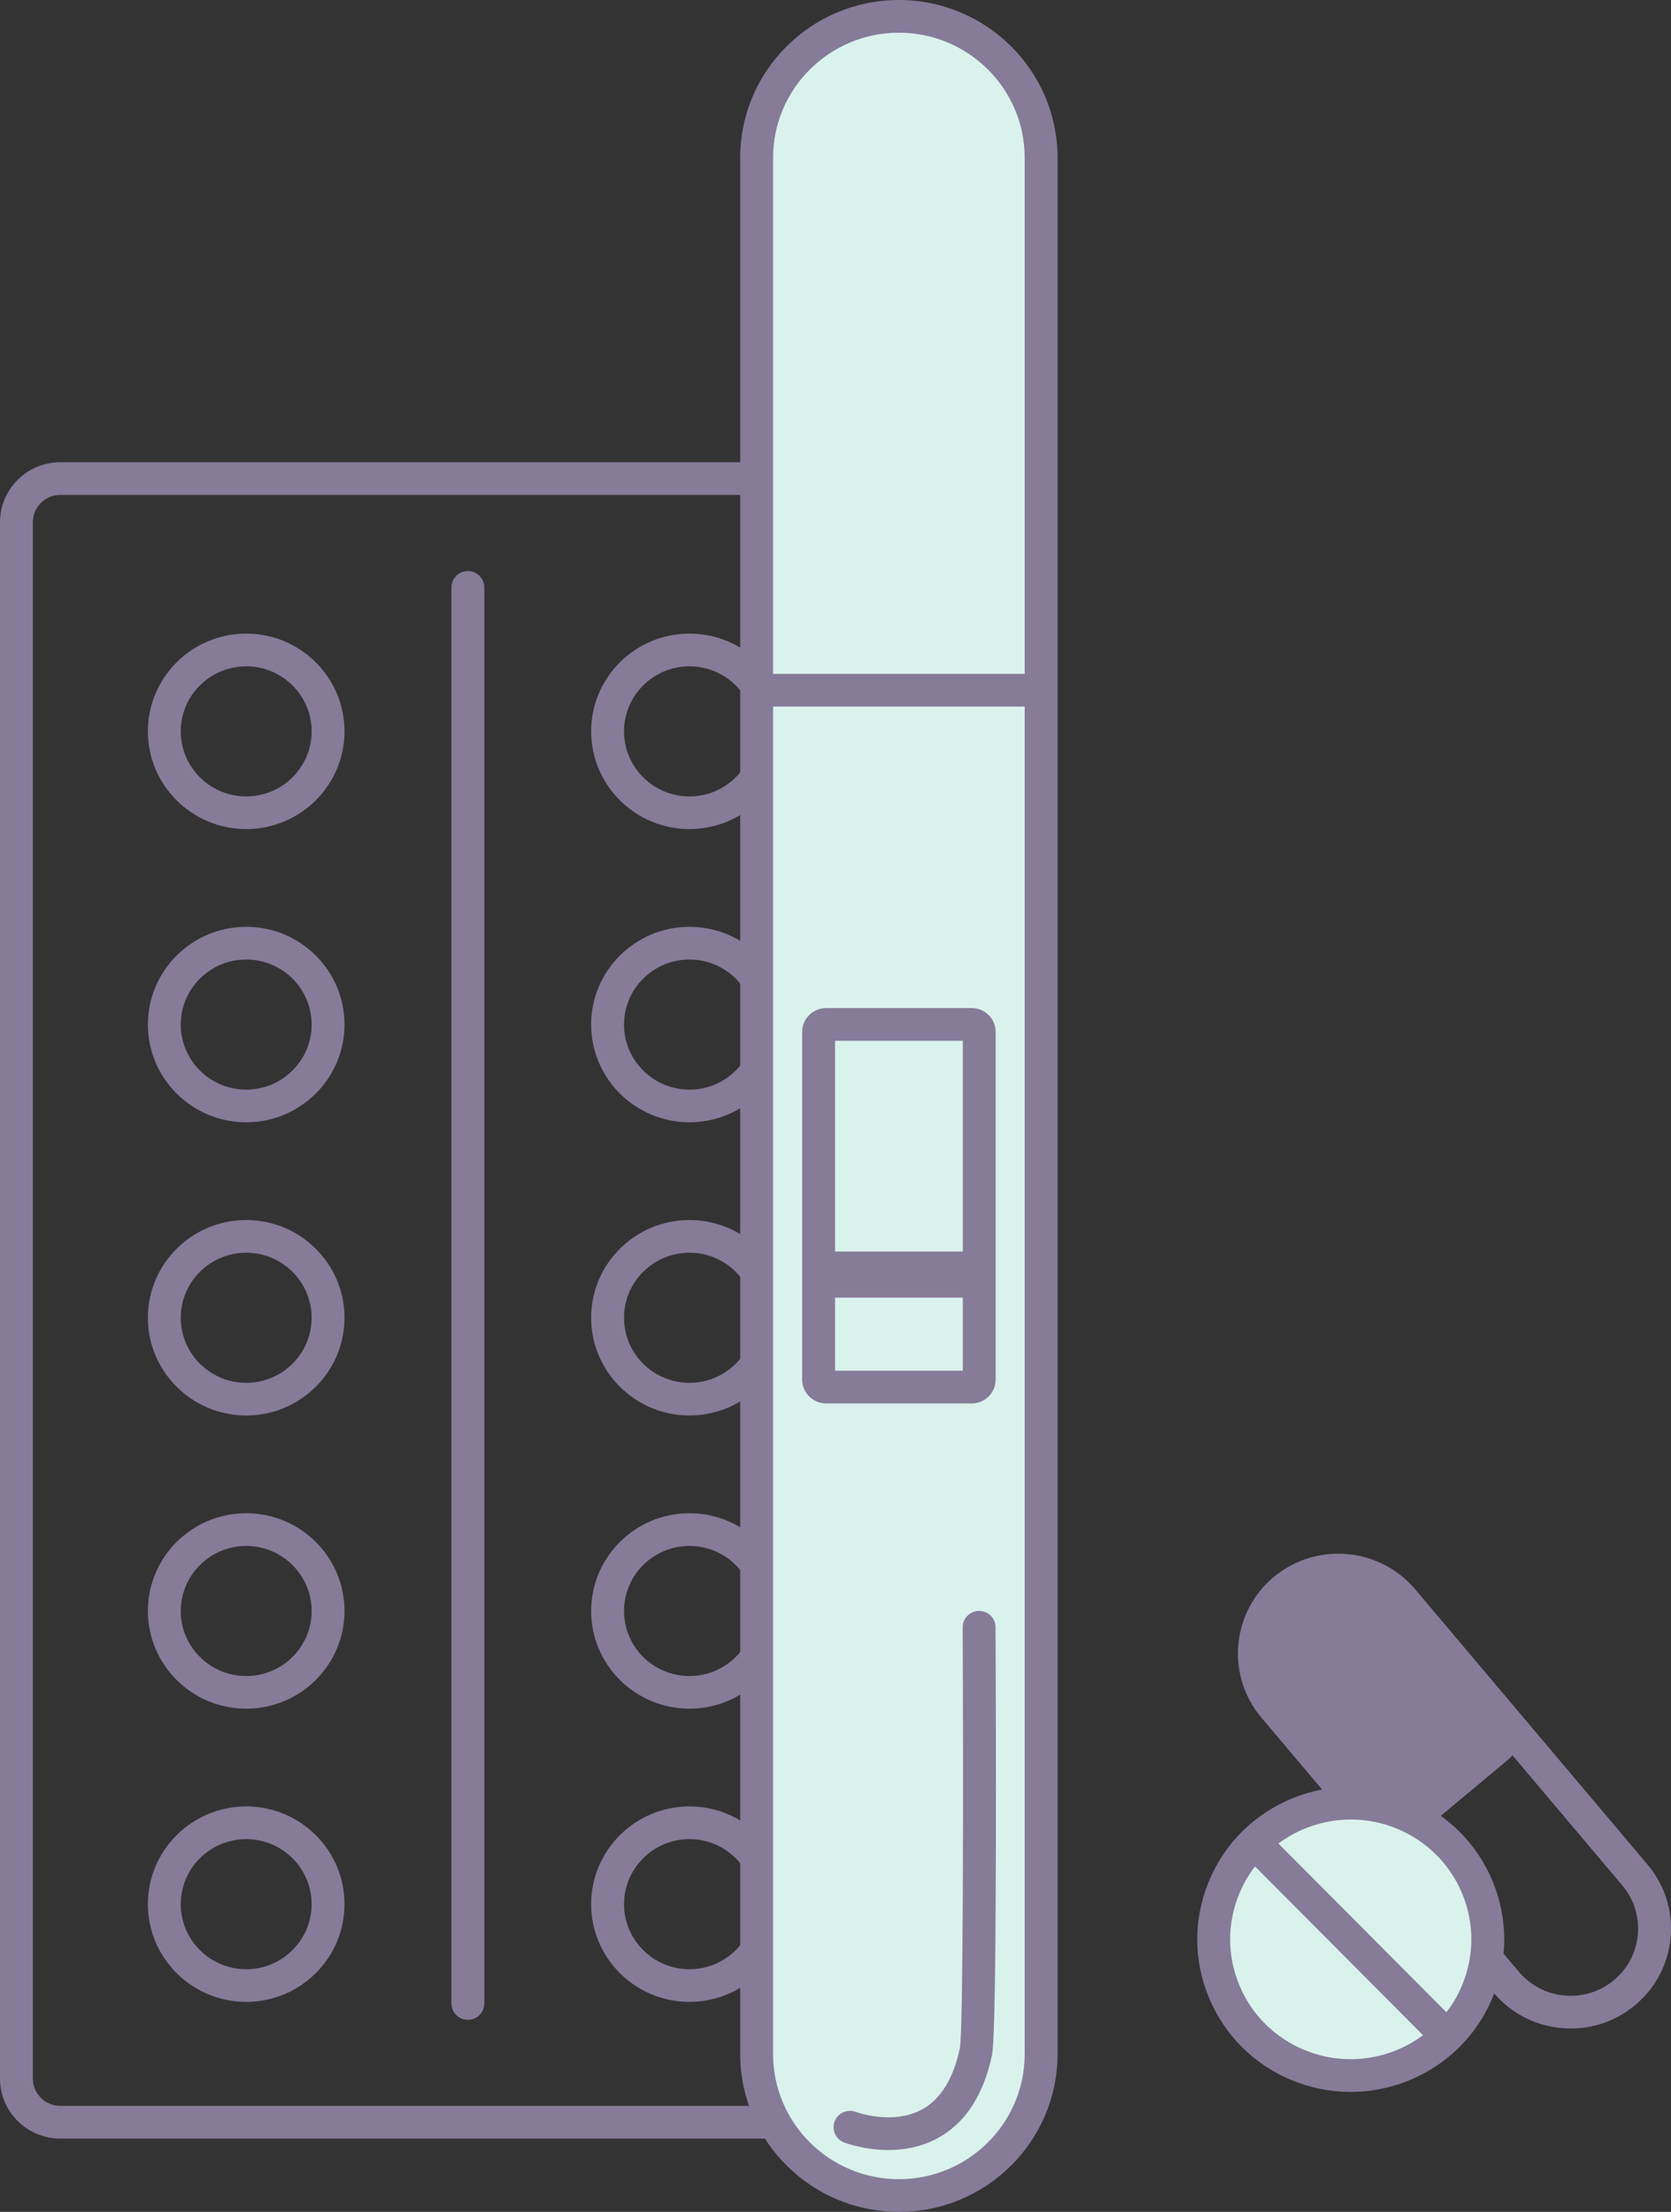 <svg width="136" height="180" viewBox="0 0 136 180" fill="none" xmlns="http://www.w3.org/2000/svg">
<rect x="0" y="0" width="136" height="180" fill="#333333" stroke="none"/>
<path d="M71.252 174.035H4.906C2.201 174.035 0 171.847 0 169.158V42.493C0 39.804 2.201 37.616 4.906 37.616H71.252C73.957 37.616 76.158 39.804 76.158 42.493V169.158C76.158 171.847 73.957 174.035 71.252 174.035ZM4.906 40.276C3.677 40.276 2.676 41.271 2.676 42.493V169.158C2.676 170.379 3.677 171.375 4.906 171.375H71.252C72.481 171.375 73.482 170.379 73.482 169.158V42.493C73.482 41.271 72.481 40.276 71.252 40.276H4.906Z" fill="#867B99"/>
<path d="M56.114 162.911C51.703 162.911 48.112 159.344 48.112 154.957C48.112 150.57 51.701 147.004 56.114 147.004C60.528 147.004 64.116 150.57 64.116 154.957C64.116 159.344 60.528 162.911 56.114 162.911ZM56.114 149.666C53.177 149.666 50.789 152.04 50.789 154.96C50.789 157.879 53.177 160.253 56.114 160.253C59.051 160.253 61.44 157.879 61.44 154.96C61.44 152.04 59.051 149.666 56.114 149.666Z" fill="#867B99"/>
<path d="M56.114 139.052C51.703 139.052 48.112 135.485 48.112 131.098C48.112 126.711 51.701 123.145 56.114 123.145C60.528 123.145 64.116 126.711 64.116 131.098C64.116 135.485 60.528 139.052 56.114 139.052ZM56.114 125.807C53.177 125.807 50.789 128.181 50.789 131.101C50.789 134.02 53.177 136.394 56.114 136.394C59.051 136.394 61.44 134.02 61.44 131.101C61.44 128.181 59.051 125.807 56.114 125.807Z" fill="#867B99"/>
<path d="M56.114 115.191C51.703 115.191 48.112 111.624 48.112 107.237C48.112 102.85 51.701 99.284 56.114 99.284C60.528 99.284 64.116 102.85 64.116 107.237C64.116 111.624 60.528 115.191 56.114 115.191ZM56.114 101.946C53.177 101.946 50.789 104.32 50.789 107.24C50.789 110.159 53.177 112.533 56.114 112.533C59.051 112.533 61.44 110.159 61.44 107.24C61.44 104.32 59.051 101.946 56.114 101.946Z" fill="#867B99"/>
<path d="M56.114 91.33C51.703 91.33 48.112 87.763 48.112 83.376C48.112 78.989 51.701 75.423 56.114 75.423C60.528 75.423 64.116 78.989 64.116 83.376C64.116 87.763 60.528 91.33 56.114 91.33ZM56.114 78.085C53.177 78.085 50.789 80.459 50.789 83.379C50.789 86.298 53.177 88.672 56.114 88.672C59.051 88.672 61.44 86.298 61.44 83.379C61.44 80.459 59.051 78.085 56.114 78.085Z" fill="#867B99"/>
<path d="M56.114 67.469C51.703 67.469 48.112 63.902 48.112 59.515C48.112 55.128 51.701 51.562 56.114 51.562C60.528 51.562 64.116 55.128 64.116 59.515C64.116 63.902 60.528 67.469 56.114 67.469ZM56.114 54.224C53.177 54.224 50.789 56.598 50.789 59.517C50.789 62.437 53.177 64.811 56.114 64.811C59.051 64.811 61.44 62.437 61.44 59.517C61.44 56.598 59.051 54.224 56.114 54.224Z" fill="#867B99"/>
<path d="M20.038 162.911C15.626 162.911 12.036 159.344 12.036 154.957C12.036 150.57 15.624 147.004 20.038 147.004C24.451 147.004 28.039 150.57 28.039 154.957C28.039 159.344 24.451 162.911 20.038 162.911ZM20.038 149.666C17.101 149.666 14.712 152.04 14.712 154.96C14.712 157.879 17.101 160.253 20.038 160.253C22.975 160.253 25.363 157.879 25.363 154.96C25.363 152.04 22.975 149.666 20.038 149.666Z" fill="#867B99"/>
<path d="M20.038 139.052C15.626 139.052 12.036 135.485 12.036 131.098C12.036 126.711 15.624 123.145 20.038 123.145C24.451 123.145 28.039 126.711 28.039 131.098C28.039 135.485 24.451 139.052 20.038 139.052ZM20.038 125.807C17.101 125.807 14.712 128.181 14.712 131.101C14.712 134.02 17.101 136.394 20.038 136.394C22.975 136.394 25.363 134.02 25.363 131.101C25.363 128.181 22.975 125.807 20.038 125.807Z" fill="#867B99"/>
<path d="M20.038 115.191C15.626 115.191 12.036 111.624 12.036 107.237C12.036 102.85 15.624 99.284 20.038 99.284C24.451 99.284 28.039 102.85 28.039 107.237C28.039 111.624 24.451 115.191 20.038 115.191ZM20.038 101.946C17.101 101.946 14.712 104.32 14.712 107.24C14.712 110.159 17.101 112.533 20.038 112.533C22.975 112.533 25.363 110.159 25.363 107.24C25.363 104.32 22.975 101.946 20.038 101.946Z" fill="#867B99"/>
<path d="M20.038 91.33C15.626 91.33 12.036 87.763 12.036 83.376C12.036 78.989 15.624 75.423 20.038 75.423C24.451 75.423 28.039 78.989 28.039 83.376C28.039 87.763 24.451 91.33 20.038 91.33ZM20.038 78.085C17.101 78.085 14.712 80.459 14.712 83.379C14.712 86.298 17.101 88.672 20.038 88.672C22.975 88.672 25.363 86.298 25.363 83.379C25.363 80.459 22.975 78.085 20.038 78.085Z" fill="#867B99"/>
<path d="M20.038 67.469C15.626 67.469 12.036 63.902 12.036 59.515C12.036 55.128 15.624 51.562 20.038 51.562C24.451 51.562 28.039 55.128 28.039 59.515C28.039 63.902 24.451 67.469 20.038 67.469ZM20.038 54.224C17.101 54.224 14.712 56.598 14.712 59.517C14.712 62.437 17.101 64.811 20.038 64.811C22.975 64.811 25.363 62.437 25.363 59.517C25.363 56.598 22.975 54.224 20.038 54.224Z" fill="#867B99"/>
<path d="M38.079 164.374C37.341 164.374 36.741 163.778 36.741 163.044V47.8C36.741 47.066 37.341 46.47 38.079 46.47C38.817 46.47 39.417 47.066 39.417 47.8V163.044C39.417 163.778 38.817 164.374 38.079 164.374Z" fill="#867B99"/>
<path d="M84.738 12.837C84.738 6.482 79.555 1.33 73.161 1.33C66.768 1.33 61.585 6.482 61.585 12.837V167.163C61.585 173.518 66.768 178.67 73.161 178.67C79.555 178.67 84.738 173.518 84.738 167.163V12.837Z" fill="#DAF2EC"/>
<path d="M73.159 180C66.038 180 60.244 174.241 60.244 167.163V12.837C60.244 5.759 66.038 0 73.159 0C80.28 0 86.074 5.759 86.074 12.837V167.163C86.074 174.241 80.28 180 73.159 180ZM73.159 2.66C67.515 2.66 62.92 7.224 62.92 12.837V167.163C62.92 172.773 67.512 177.34 73.159 177.34C78.806 177.34 83.397 172.776 83.397 167.163V12.837C83.397 7.227 78.806 2.66 73.159 2.66Z" fill="#867B99"/>
<path d="M79.086 83.367H67.233C66.896 83.367 66.622 83.639 66.622 83.975V112.272C66.622 112.607 66.896 112.879 67.233 112.879H79.086C79.424 112.879 79.698 112.607 79.698 112.272V83.975C79.698 83.639 79.424 83.367 79.086 83.367Z" fill="#DAF2EC"/>
<path d="M79.087 114.209H67.236C66.161 114.209 65.287 113.34 65.287 112.272V83.975C65.287 82.906 66.161 82.037 67.236 82.037H79.087C80.162 82.037 81.036 82.906 81.036 83.975V112.272C81.036 113.34 80.162 114.209 79.087 114.209ZM67.963 111.549H78.362V84.698H67.963V111.549Z" fill="#867B99"/>
<path d="M84.361 57.5H61.957C61.219 57.5 60.619 56.904 60.619 56.17C60.619 55.436 61.219 54.84 61.957 54.84H84.361C85.099 54.84 85.699 55.436 85.699 56.17C85.699 56.904 85.099 57.5 84.361 57.5Z" fill="#867B99"/>
<path d="M78.451 103.181H67.668C67.365 103.181 67.12 103.425 67.12 103.726V103.728C67.12 104.029 67.365 104.274 67.668 104.274H78.451C78.754 104.274 79 104.029 79 103.728V103.726C79 103.425 78.754 103.181 78.451 103.181Z" fill="#DAF2EC"/>
<path d="M78.451 105.602H67.671C66.629 105.602 65.784 104.759 65.784 103.726C65.784 102.693 66.631 101.851 67.671 101.851H78.451C79.493 101.851 80.338 102.693 80.338 103.726C80.338 104.759 79.49 105.602 78.451 105.602Z" fill="#867B99"/>
<path d="M69.178 173.108C69.178 173.108 77.454 176.313 79.43 166.952C79.845 164.986 79.686 132.428 79.686 132.428" fill="#DAF2EC"/>
<path d="M72.305 174.966C70.327 174.966 68.797 174.387 68.694 174.347C68.005 174.081 67.664 173.31 67.934 172.625C68.201 171.942 68.975 171.603 69.662 171.867C69.725 171.891 72.65 172.96 75.028 171.672C76.558 170.841 77.599 169.16 78.123 166.677C78.402 165.135 78.411 144.854 78.351 132.433C78.346 131.699 78.944 131.101 79.682 131.096H79.689C80.425 131.096 81.022 131.688 81.027 132.42C81.053 137.88 81.165 165.221 80.741 167.225C80.046 170.517 78.547 172.802 76.283 174.019C74.943 174.74 73.536 174.966 72.305 174.966Z" fill="#867B99"/>
<path d="M127.844 165.075C127.603 165.075 127.36 165.063 127.116 165.044C124.942 164.855 122.973 163.835 121.568 162.173L102.661 139.777C99.764 136.346 100.217 131.212 103.669 128.334C107.121 125.455 112.286 125.905 115.181 129.336L134.088 151.732C135.491 153.395 136.16 155.5 135.968 157.662C135.778 159.823 134.752 161.78 133.08 163.177C131.595 164.416 129.757 165.079 127.841 165.079L127.844 165.075ZM108.919 129.095C107.672 129.095 106.419 129.513 105.391 130.369C103.069 132.304 102.766 135.758 104.713 138.066L123.62 160.462C124.563 161.579 125.888 162.266 127.351 162.392C128.814 162.521 130.239 162.073 131.363 161.135C133.684 159.198 133.987 155.746 132.041 153.439L113.134 131.043C112.048 129.757 110.489 129.095 108.919 129.095Z" fill="#867B99"/>
<path d="M114.788 149.837C114.117 150.398 113.093 150.285 112.505 149.586L104.499 140.101C101.863 136.98 102.07 132.493 104.962 130.081C107.853 127.669 112.333 128.246 114.969 131.367L122.975 140.852C123.564 141.551 123.497 142.572 122.826 143.131L114.791 149.835L114.788 149.837Z" fill="#867B99"/>
<path d="M110.876 168.847C117.014 168.341 121.576 162.986 121.067 156.885C120.559 150.785 115.171 146.25 109.034 146.755C102.896 147.261 98.334 152.617 98.843 158.717C99.351 164.818 104.739 169.353 110.876 168.847Z" fill="#DAF2EC"/>
<path d="M109.918 170.238C108.321 170.238 106.702 169.932 105.139 169.287C102.059 168.014 99.662 165.624 98.391 162.559C97.119 159.493 97.124 156.119 98.404 153.058C99.686 149.996 102.088 147.613 105.172 146.35C108.256 145.086 111.651 145.091 114.731 146.363C117.81 147.636 120.208 150.025 121.479 153.091C122.75 156.157 122.746 159.531 121.465 162.592C119.472 167.358 114.815 170.238 109.918 170.238ZM109.947 148.07C106.1 148.07 102.44 150.333 100.875 154.077C99.869 156.483 99.865 159.134 100.864 161.541C101.863 163.949 103.747 165.826 106.167 166.828C111.162 168.894 116.918 166.533 118.994 161.568C120 159.163 120.005 156.511 119.006 154.104C118.007 151.697 116.122 149.819 113.702 148.817C112.474 148.309 111.2 148.068 109.947 148.068V148.07Z" fill="#867B99"/>
<path d="M117.779 167.032C117.433 167.032 117.09 166.901 116.829 166.638L101.14 150.883C100.621 150.362 100.625 149.52 101.149 149.003C101.673 148.487 102.521 148.491 103.04 149.012L118.729 164.767C119.249 165.288 119.244 166.13 118.72 166.646C118.459 166.904 118.118 167.032 117.779 167.032Z" fill="#867B99"/>
</svg>
